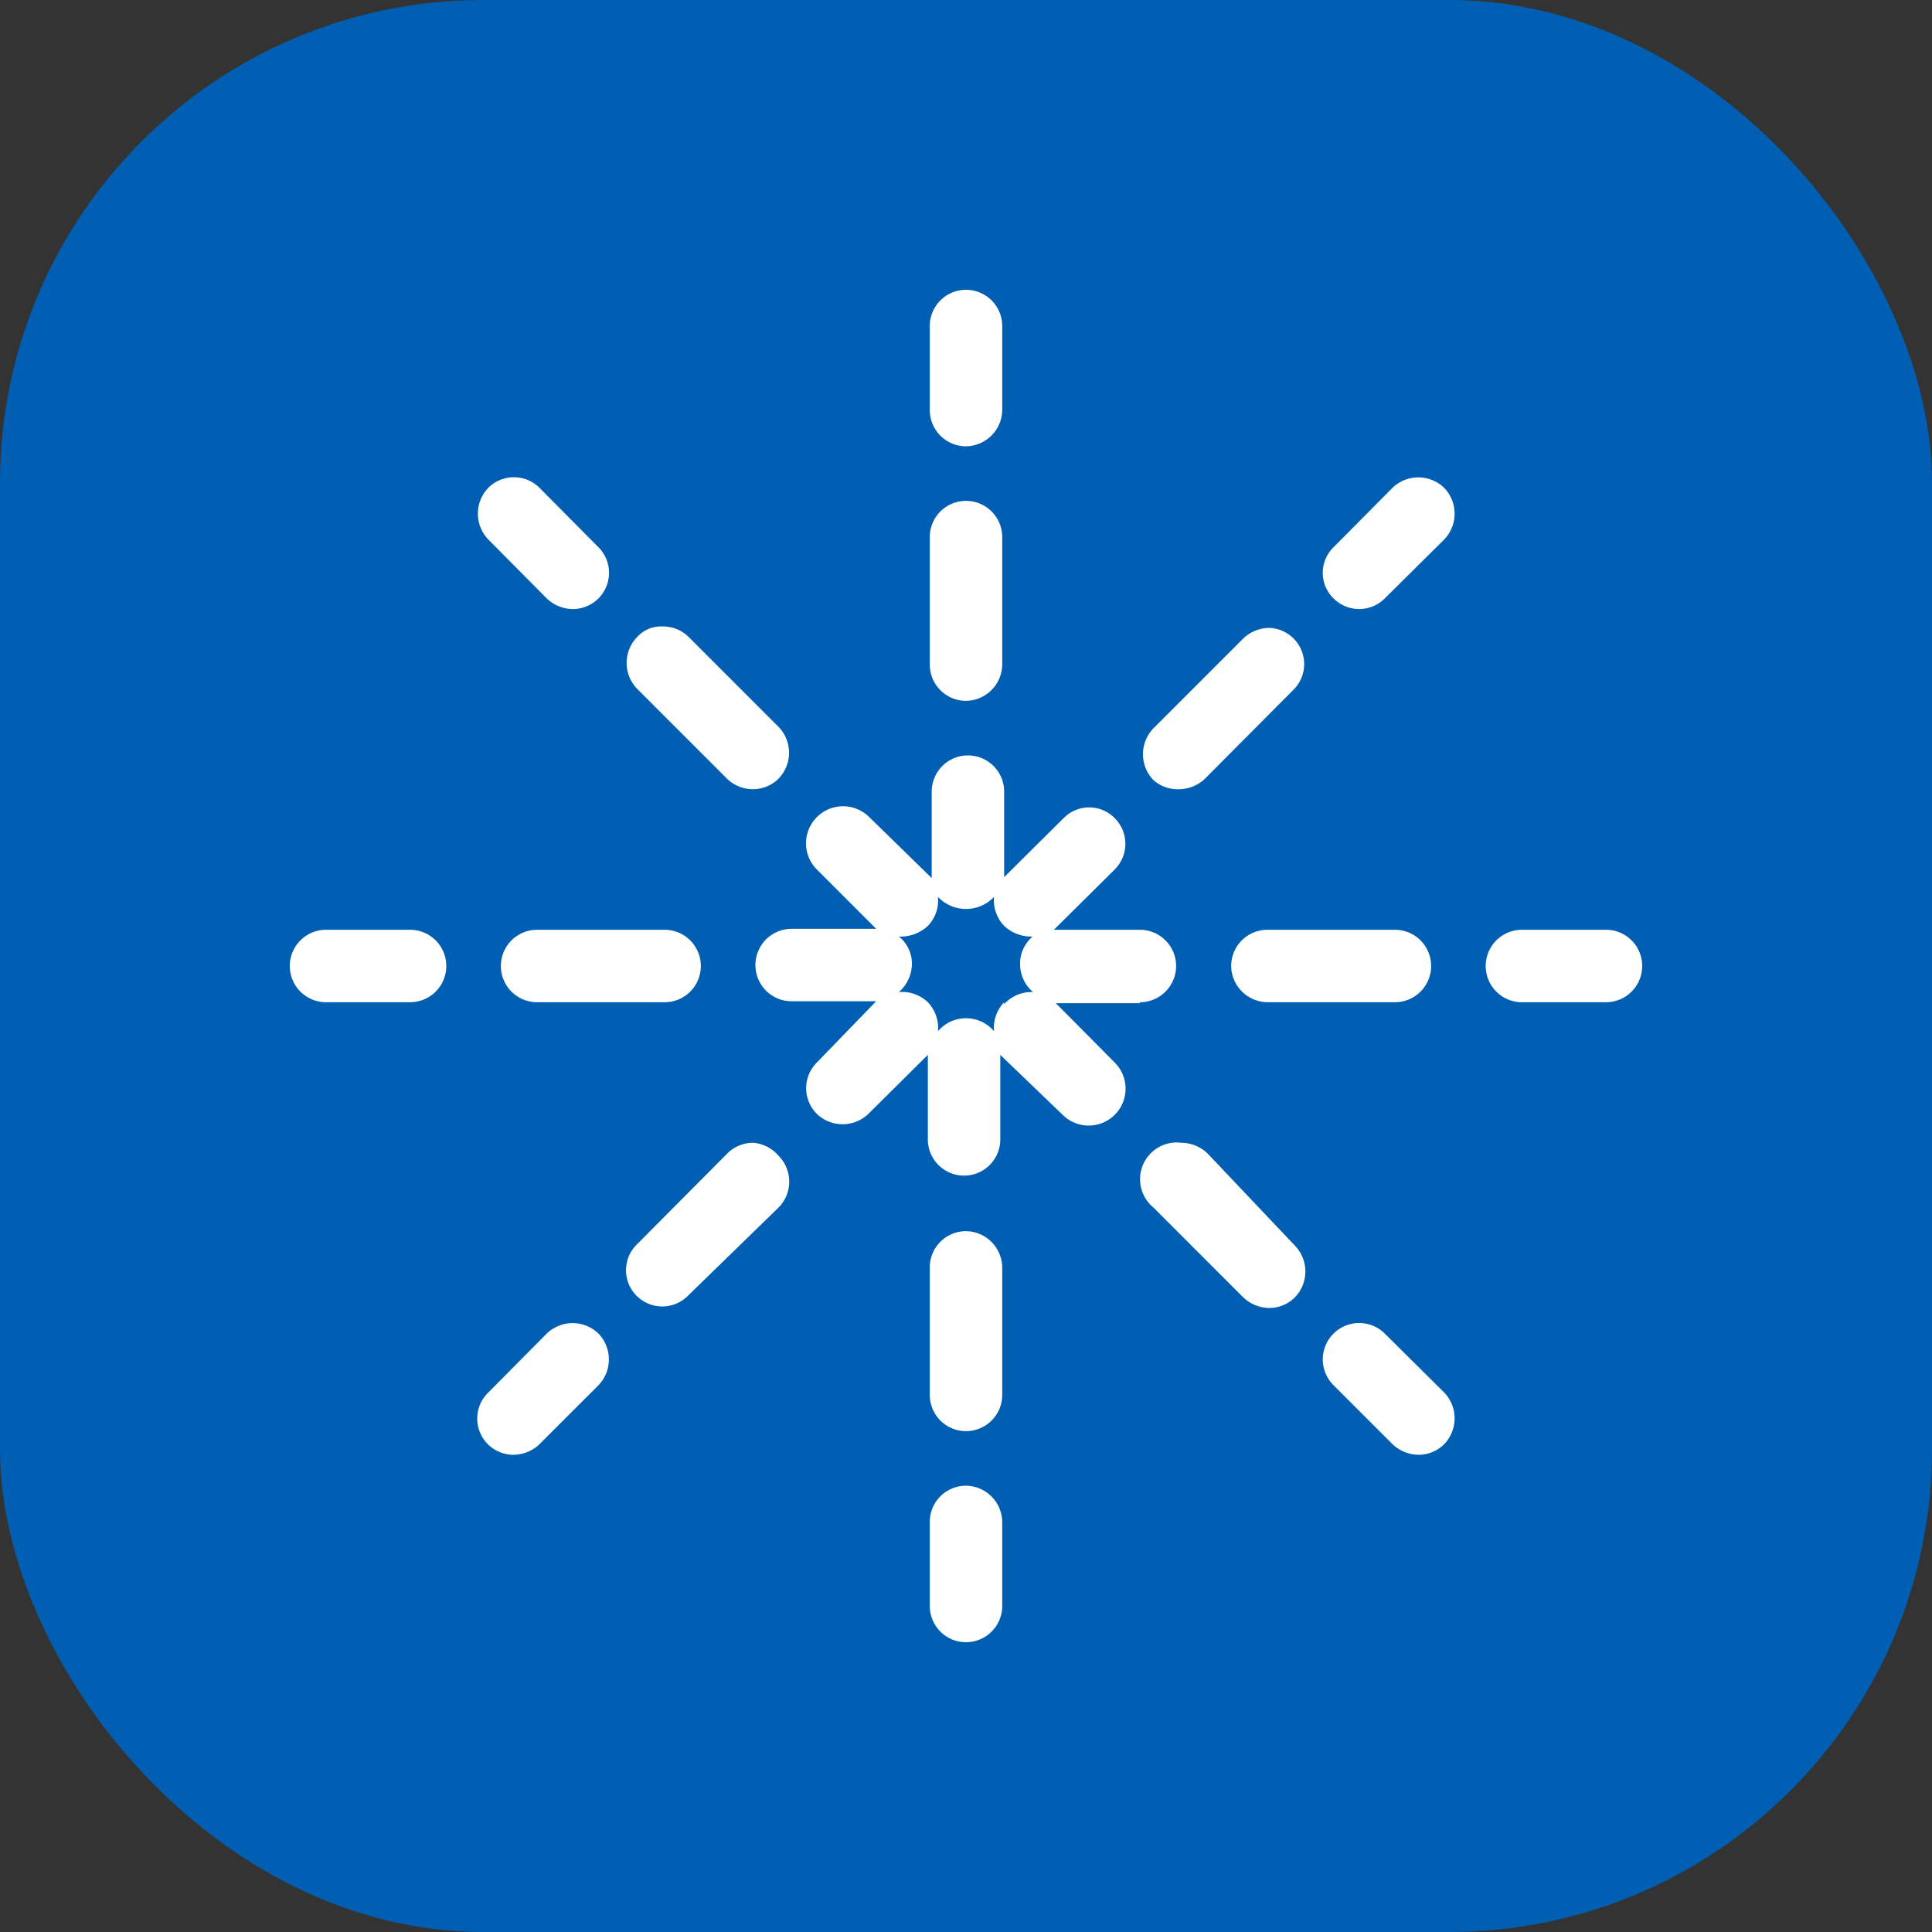<svg xmlns="http://www.w3.org/2000/svg" viewBox="0 0 40 40"><rect x="0" y="0" width="40" height="40" fill="#333333" stroke="none"/><defs><style>.cls-1{fill:#005fb2;}.cls-2{fill:#fff;}</style></defs><g id="Слой_2" data-name="Слой 2"><g id="Слой_1-2" data-name="Слой 1"><g id="Индикатор_наличия_соли" data-name="Индикатор наличия соли"><rect class="cls-1" width="40" height="40" rx="10"/><path class="cls-2" d="M11.12,19.25a.75.75,0,1,0,0,1.5h2.64a.75.75,0,0,0,0-1.5Z"/><path class="cls-2" d="M8.49,19.25H6.75a.75.75,0,0,0,0,1.5H8.49a.75.75,0,1,0,0-1.5Z"/><path class="cls-2" d="M12.39,27.61a.77.77,0,0,0-1.07,0L10.1,28.84a.75.75,0,0,0,.53,1.28.79.79,0,0,0,.54-.22l1.22-1.22a.77.77,0,0,0,0-1.07Z"/><path class="cls-2" d="M11.32,12.39a.79.79,0,0,0,.54.22.75.75,0,0,0,.53-1.28L11.17,10.1h0a.75.75,0,0,0-1.06,0,.77.77,0,0,0,0,1.07Z"/><path class="cls-2" d="M20,14.51a.76.76,0,0,0,.75-.75V11.12a.75.75,0,1,0-1.5,0v2.64A.75.75,0,0,0,20,14.51Z"/><path class="cls-2" d="M15.05,16.12a.77.77,0,0,0,.54.22.75.75,0,0,0,.53-.22.77.77,0,0,0,0-1.07l-1.86-1.86a.75.75,0,0,0-.54-.22.67.67,0,0,0-.53.22.77.77,0,0,0,0,1.07Z"/><path class="cls-2" d="M24.41,16.34a.79.79,0,0,0,.54-.22l1.86-1.87A.75.75,0,0,0,26.28,13h0a.79.79,0,0,0-.54.22l-1.86,1.86a.77.77,0,0,0,0,1.07A.75.75,0,0,0,24.41,16.34Z"/><path class="cls-2" d="M25.49,20a.76.76,0,0,0,.75.75h2.64a.75.75,0,0,0,0-1.5H26.24A.75.75,0,0,0,25.49,20Z"/><path class="cls-2" d="M20,9.24a.76.76,0,0,0,.75-.75V6.75a.75.75,0,0,0-1.5,0V8.49A.75.75,0,0,0,20,9.24Z"/><path class="cls-2" d="M28.67,27.61a.75.75,0,0,0-1.06,1.07l1.22,1.22a.79.79,0,0,0,.54.22.75.75,0,0,0,.53-.22.77.77,0,0,0,0-1.07Z"/><path class="cls-2" d="M29.9,10.1a.77.77,0,0,0-1.07,0l-1.22,1.23a.74.74,0,0,0,0,1.06.75.75,0,0,0,1.06,0l1.23-1.22a.77.77,0,0,0,0-1.07Z"/><path class="cls-2" d="M25,23.88a.79.79,0,0,0-.54-.22h0A.76.76,0,0,0,23.88,25l1.86,1.86a.79.79,0,0,0,.54.22.75.75,0,0,0,.53-.22.77.77,0,0,0,0-1.07Z"/><path class="cls-2" d="M33.25,19.25H31.51a.75.75,0,0,0,0,1.5h1.74a.75.75,0,0,0,0-1.5Z"/><path class="cls-2" d="M15.59,23.66h0a.75.75,0,0,0-.53.22l-1.86,1.87a.75.75,0,1,0,1.06,1.06L16.12,25a.76.76,0,0,0,0-1.07A.77.77,0,0,0,15.59,23.66Z"/><path class="cls-2" d="M23.6,20.75a.75.75,0,1,0,0-1.5H21.82a.08.08,0,0,1,0,0L23.08,18a.75.75,0,0,0,0-1.06h0a.74.74,0,0,0-1.06,0l-1.23,1.22s0,0,0,0V16.39a.75.75,0,0,0-1.5,0v1.79l0,0L18,16.92A.75.75,0,0,0,16.91,18l1.23,1.23s0,0,0,0H16.39a.75.75,0,0,0,0,1.5h1.8l-.05,0L16.91,22a.75.75,0,0,0,0,1.06.77.77,0,0,0,1.07,0l1.23-1.22,0-.05v1.8a.75.75,0,0,0,1.5,0v-1.8l0,.05L22,23.08A.75.75,0,1,0,23.08,22l-1.22-1.23-.05,0H23.6Zm-2.81,0a.77.77,0,0,0-.21.6.76.76,0,0,0-1.16,0,.77.77,0,0,0-.21-.6h0a.77.77,0,0,0-.6-.21.78.78,0,0,0,.27-.58.71.71,0,0,0-.27-.57.83.83,0,0,0,.6-.22.76.76,0,0,0,.21-.6.8.8,0,0,0,1.16,0,.77.77,0,0,0,.21.6.82.82,0,0,0,.59.22.73.73,0,0,0-.26.57.75.75,0,0,0,.27.58A.76.76,0,0,0,20.79,20.79Z"/><path class="cls-2" d="M20,30.76a.75.75,0,0,0-.75.75v1.74a.75.75,0,0,0,1.5,0V31.51A.76.76,0,0,0,20,30.76Z"/><path class="cls-2" d="M20,25.49a.75.75,0,0,0-.75.75v2.64a.75.75,0,0,0,1.5,0V26.24A.76.76,0,0,0,20,25.49Z"/></g></g></g></svg>